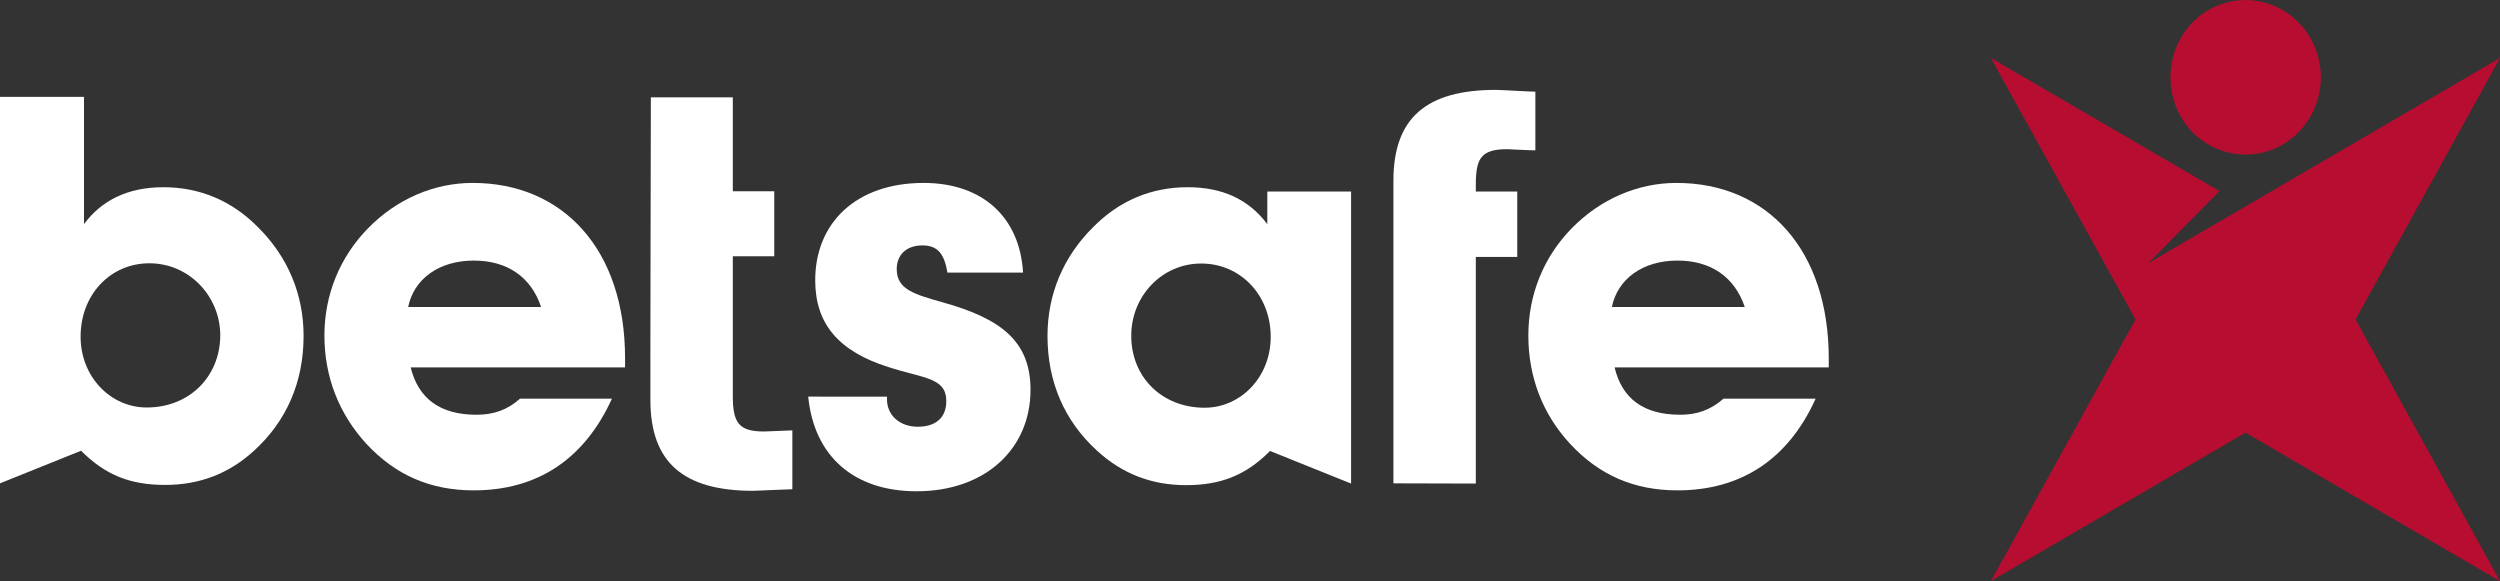 <?xml version="1.0" encoding="UTF-8"?> <!-- Generator: Adobe Illustrator 22.1.0, SVG Export Plug-In . SVG Version: 6.00 Build 0) --> <svg xmlns="http://www.w3.org/2000/svg" xmlns:xlink="http://www.w3.org/1999/xlink" id="Lag_1" x="0px" y="0px" viewBox="0 0 1104.3 256.7" style="enable-background:new 0 0 1104.3 256.7;" xml:space="preserve"><rect x="0" y="0" width="1104.3" height="256.7" fill="#333333" stroke="none"/> <style type="text/css"> .st0{fill:#B70D30;} .st1{fill:#FFFFFF;} </style> <g> <g> <path class="st0" d="M1015.4,10c-13-13.3-34-13.3-47,0c-12.9,13.3-12.9,35,0,48.3c13,13.3,34.1,13.3,47,0 C1028.4,45,1028.4,23.3,1015.4,10z"></path> <polyline class="st0" points="1104.3,25.6 1104.3,25.6 949,116.2 980.4,84.4 879.4,25.6 943.3,141.1 879.4,256.7 991.9,191.1 1104.3,256.7 1040.5,141.1 1104.3,25.6 "></polyline> </g> <g> <path class="st1" d="M72.2,82.7c-15.9,0-27.4,5.9-35.1,16.3V42.8H0v170.7l35.8-14.4c11,11,22.1,15.1,37.2,15.1 c15.1,0,28.2-5,39.2-15.1c14.5-13.2,21.9-30.5,21.9-50.7c0-18.5-7-35-20.1-48C102.4,88.6,88.1,82.7,72.2,82.7z M64.8,180 C64.8,180,64.8,180,64.8,180L64.8,180L64.8,180c-15.9,0-29.2-13.5-29.2-31.3c0-18.5,13.1-32.4,30.4-32.4 c17.6,0,31.3,14.6,31.3,31.9C97.2,166.3,83.7,180,64.8,180z"></path> <path class="st1" d="M208.8,80.8c-17.1,0-33.6,7.1-46.3,20.1c-12.4,12.7-19.2,29.3-19.2,47.3c0,18.2,6.4,34.6,18.5,47.8 c12.9,13.9,28.3,20.6,47.5,20.6c28,0,48.8-13.7,61-40.5h-40.6c-5.6,5-11.7,7.1-19.2,7.1c-16.1,0-25.7-7.1-29.1-20.9h94.7v-4.1 C276.1,110.3,248.8,80.8,208.8,80.8z M180.3,135.6c2.5-12.3,13.5-20.5,29-20.5c14.7,0,25.3,7.2,29.7,20.5H180.3z"></path> <path class="st1" d="M357,175.2c2.6,26.1,19.9,41.8,47.9,41.8c30.4,0,50.3-18.8,50.3-44.8c0-21.4-12.9-31.4-38.6-38.6 c-12.8-3.6-20.5-5.8-20.5-14.7c0-6.2,4.1-10.5,11.4-10.5c6.6,0,9.6,3.6,11,12h33.4c-1.4-24.5-18-39.6-43.9-39.6 c-29.9,0-47.9,17.7-47.9,43c0,19.4,10.5,31.4,32.2,38.3c15.7,5.1,25.7,4.6,25.7,15.1c0,7.3-4.7,11.3-12.6,11.3 c-7.9,0-13.6-5-13.6-12.1v-1.2L357,175.2L357,175.2z"></path> <path class="st1" d="M523.9,214.3c14.9,0,26.2-4.1,37.1-15.1l35.8,14.4V84.6h-37V99c-8.4-11.1-20-16.3-35.2-16.3 c-16,0-30.2,5.9-41.8,17.7c-13.1,13-20.1,29.5-20.1,48c0,20.2,7.4,37.5,21.9,50.7C495.6,209.2,508.6,214.3,523.9,214.3z M530.6,116.4c17.3,0,30.7,13.9,30.7,32.4c0,17.8-13.3,31.3-29.2,31.3c-19,0-32.4-13.7-32.4-31.7 C499.6,131,513.1,116.4,530.6,116.4z"></path> <path class="st1" d="M651.9,213.6V113.5h18.3V84.6h-18.3v-3.1c0-11.8,2.5-15.6,13.9-15.6c0,0,12.1,0.6,12.4,0.5V40.5 c-2.2,0-15.5-0.8-17.4-0.8c-30.9,0-45.3,12.5-45.3,40.1l0,133.7L651.9,213.6L651.9,213.6z"></path> <path class="st1" d="M350,190.1c-0.2,0-12.2,0.5-12.5,0.5c-11.2,0-13.8-3.9-13.8-15.6v-61.8H342V84.5h-18.3V43h-36.2 c0,0-0.3,132.3-0.2,133.7c0,27.6,14.6,40.1,45.4,40.1c1.9,0,15.2-0.7,17.3-0.7V190.1L350,190.1z"></path> <path class="st1" d="M807.8,158.4c0-48.1-27.2-77.6-67.3-77.6c-17,0-33.6,7.1-46.3,20.1c-12.4,12.7-19.1,29.3-19.1,47.3 c0,18.2,6.2,34.6,18.4,47.8c12.9,13.9,28.3,20.6,47.5,20.6c28,0,48.9-13.7,61-40.5h-40.7c-5.7,5-11.7,7.1-19.1,7.1 c-16.2,0-25.7-7.1-29-20.9h94.6L807.8,158.4L807.8,158.4z M712,135.6c2.5-12.3,13.5-20.5,29-20.5c14.7,0,25.2,7.2,29.7,20.5H712z"></path> </g> </g> </svg> 